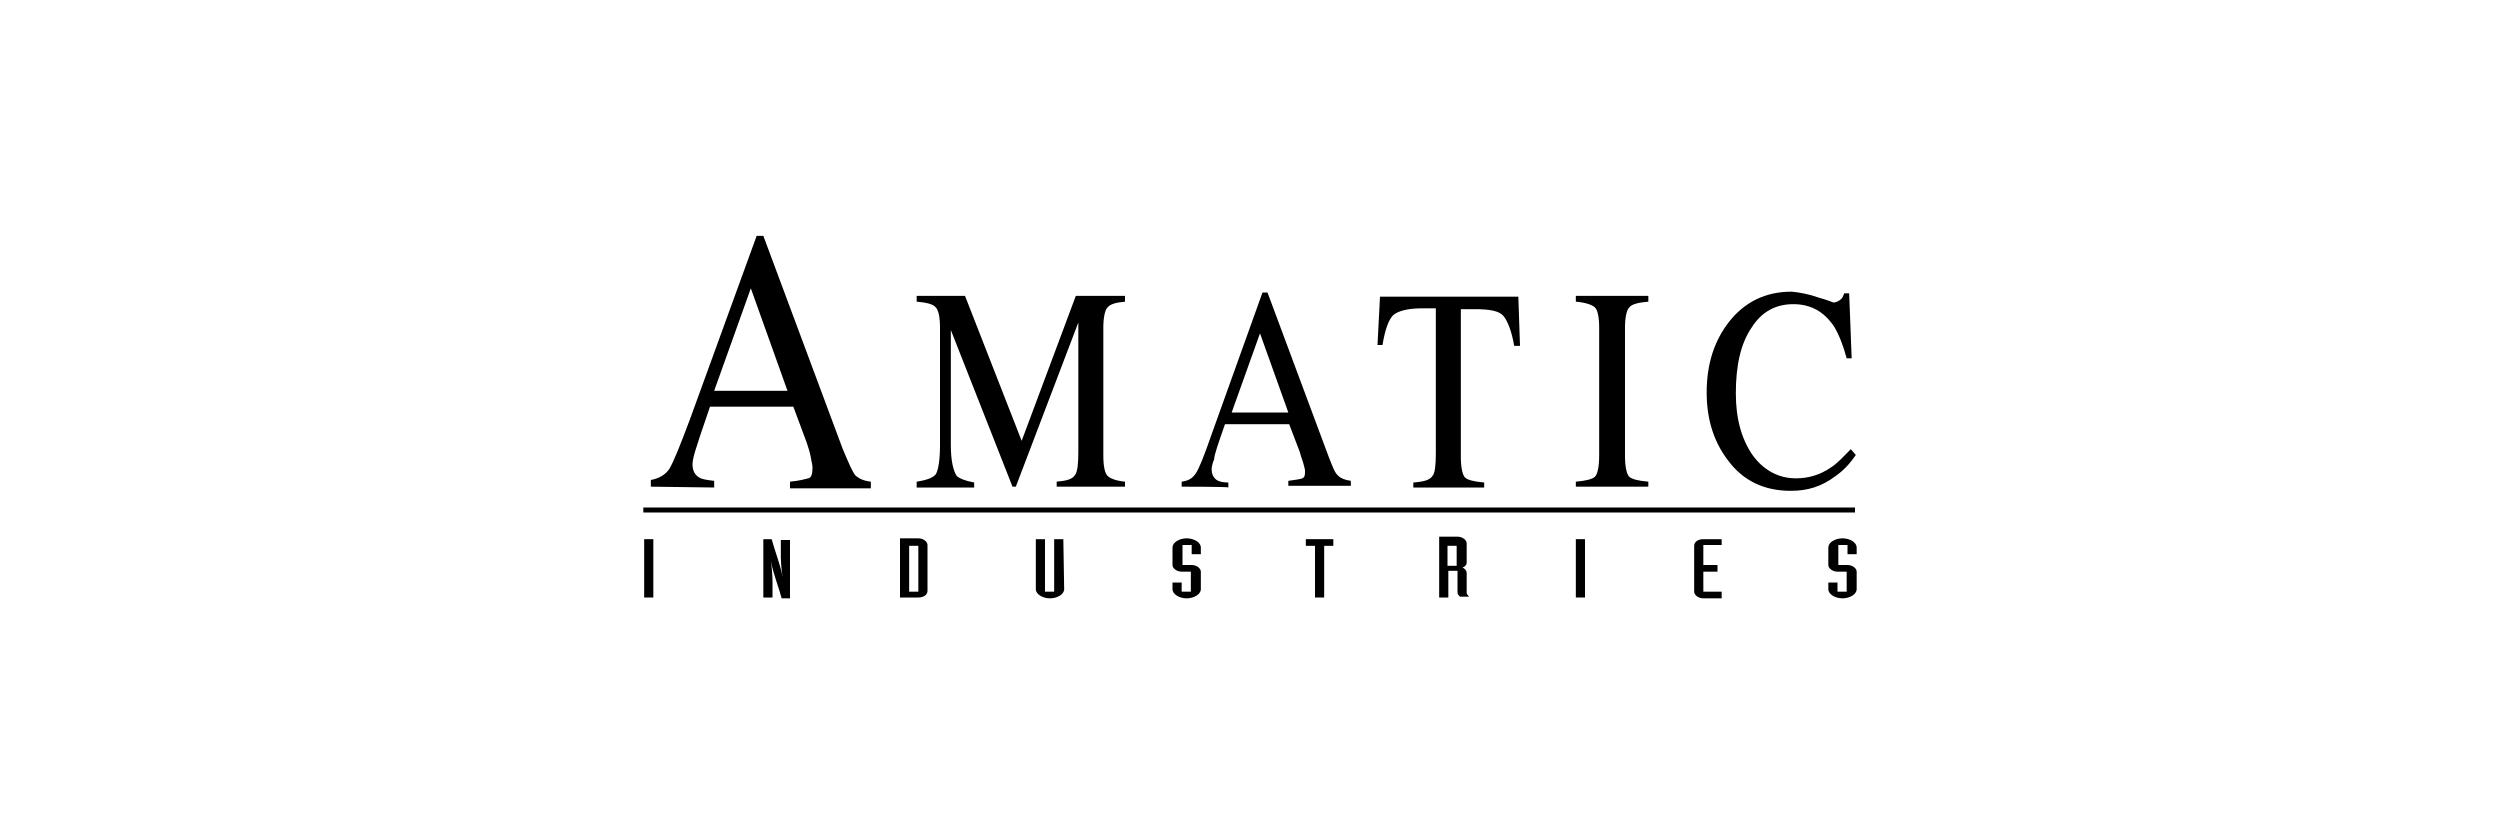 <?xml version="1.0" encoding="utf-8"?>
<!-- Generator: Adobe Illustrator 27.0.0, SVG Export Plug-In . SVG Version: 6.00 Build 0)  -->
<svg version="1.1" id="Layer_1" xmlns="http://www.w3.org/2000/svg" xmlns:xlink="http://www.w3.org/1999/xlink" x="0px" y="0px"
	 viewBox="0 0 300 100" style="enable-background:new 0 0 300 100;" xml:space="preserve">
<g>
	<path d="M78.1,58.4v-0.8c1-0.2,1.7-0.6,2.2-1.3c0.5-0.8,1.3-2.8,2.5-6l8-22h0.8l9.5,25.5c0.7,1.7,1.2,2.8,1.5,3.2
		c0.4,0.4,1,0.7,1.9,0.8v0.8h-9.7v-0.8c1.1-0.1,1.8-0.3,2.2-0.4s0.5-0.6,0.5-1.3c0-0.3-0.1-0.6-0.2-1.2c-0.1-0.6-0.3-1.2-0.5-1.8
		l-1.6-4.3h-10c-1,2.9-1.6,4.7-1.8,5.4c-0.2,0.7-0.3,1.2-0.3,1.5c0,0.8,0.3,1.3,0.8,1.6c0.3,0.2,0.9,0.3,1.8,0.4v0.8L78.1,58.4
		C78.1,58.5,78.1,58.4,78.1,58.4z M94.5,46.9l-4.4-12.3l-4.4,12.3H94.5z"/>
	<path d="M110,57.8c1.3-0.2,2-0.5,2.3-0.9c0.3-0.5,0.5-1.7,0.5-3.5V39.3c0-1.3-0.2-2.1-0.5-2.4c-0.3-0.4-1.1-0.6-2.3-0.7v-0.7h5.8
		l6.8,17.4l6.5-17.4h5.9v0.7c-1.1,0.1-1.8,0.3-2.1,0.7c-0.3,0.3-0.5,1.2-0.5,2.4v15.4c0,1.3,0.2,2.1,0.5,2.4c0.3,0.3,1,0.6,2.1,0.7
		v0.6h-8.2v-0.6c1.2-0.1,1.9-0.3,2.2-0.8c0.3-0.4,0.4-1.3,0.4-2.8V38.7l-7.5,19.7h-0.4l-7.4-18.8v13.8c0,1.9,0.3,3.1,0.7,3.7
		c0.3,0.3,1,0.6,2.1,0.8v0.6H110C110,58.4,110,57.8,110,57.8z"/>
	<path d="M141.8,58.4v-0.6c0.8-0.1,1.3-0.4,1.7-1s1-2.1,1.9-4.7l6.1-17h0.6l7.3,19.6c0.5,1.3,0.8,2.1,1.2,2.4
		c0.3,0.3,0.8,0.5,1.5,0.6v0.6h-7.5v-0.6c0.8-0.1,1.4-0.2,1.7-0.3c0.3-0.2,0.3-0.4,0.3-0.9c0-0.2-0.1-0.5-0.2-0.9
		c-0.1-0.4-0.3-0.8-0.4-1.3l-1.3-3.4H147c-0.8,2.3-1.3,3.7-1.3,4.2c-0.2,0.5-0.3,0.9-0.3,1.2c0,0.6,0.2,1,0.6,1.3
		c0.3,0.2,0.8,0.3,1.4,0.3v0.6C147.5,58.4,141.8,58.4,141.8,58.4z M154.6,49.5l-3.4-9.5l-3.4,9.5C147.8,49.5,154.6,49.5,154.6,49.5z
		"/>
	<path d="M165.6,35.6h16.6l0.2,5.9h-0.7c-0.3-1.8-0.8-3-1.3-3.6s-1.7-0.8-3.4-0.8h-1.7v17.7c0,1.3,0.2,2.2,0.5,2.5s1.1,0.5,2.3,0.6
		v0.6h-8.5v-0.6c1.3-0.1,2-0.3,2.3-0.8c0.3-0.3,0.4-1.3,0.4-2.8V37h-1.7c-1.6,0-2.8,0.3-3.4,0.8c-0.6,0.6-1,1.8-1.3,3.6h-0.6
		L165.6,35.6z"/>
	<path d="M189.1,57.8c1.2-0.1,2-0.3,2.3-0.6s0.5-1.2,0.5-2.5V39.3c0-1.3-0.2-2.1-0.5-2.4c-0.3-0.3-1.1-0.6-2.3-0.7v-0.7h8.7v0.7
		c-1.2,0.1-2,0.3-2.3,0.7c-0.3,0.3-0.5,1.2-0.5,2.4v15.4c0,1.3,0.2,2.2,0.5,2.5s1.1,0.5,2.3,0.6v0.6h-8.7V57.8z"/>
	<path d="M218.2,35.7c1.1,0.3,1.8,0.6,1.8,0.6c0.3,0,0.5-0.1,0.8-0.3s0.4-0.5,0.5-0.8h0.6l0.3,7.8h-0.6c-0.4-1.5-0.9-2.8-1.5-3.8
		c-1.2-1.8-2.8-2.7-4.9-2.7c-2.1,0-3.8,0.9-5,2.8c-1.3,1.9-1.9,4.5-1.9,7.9c0,3.1,0.7,5.5,2,7.4c1.3,1.8,3.1,2.8,5.2,2.8
		c1.5,0,2.9-0.4,4.2-1.3c0.8-0.5,1.5-1.3,2.4-2.2l0.6,0.7c-0.7,1-1.4,1.8-2.4,2.5c-1.7,1.3-3.4,1.8-5.4,1.8c-3.2,0-5.7-1.2-7.5-3.6
		c-1.7-2.2-2.6-4.9-2.6-8.2c0-3.4,0.9-6.2,2.7-8.5c1.9-2.4,4.4-3.6,7.5-3.6C216,35.1,217.1,35.3,218.2,35.7"/>
	<polyline points="222.6,60.9 77.2,60.9 77.2,61.5 222.6,61.5 	"/>
	<rect x="77.3" y="64.7" width="1.1" height="7"/>
	<path d="M91.6,71.7h1.1v-2c0-0.6-0.1-1.8-0.2-2.4l0,0c0.3,1.6,0.9,3,1.3,4.5h1v-7h-1.1v2c0,0.6,0.1,1.8,0.2,2.4l0,0
		c-0.3-1.6-0.9-3-1.3-4.5h-1V71.7z"/>
	<path d="M109.1,65.5h1.1V71h-1.1V65.5z M108,71.7h2.2c0.6,0,1.1-0.3,1.1-0.8v-5.5c0-0.4-0.5-0.8-1.1-0.8H108V71.7z"/>
	<path d="M127.6,64.7h-1.1V71h-1.1v-6.3h-1.1v6c0,0.6,0.8,1.1,1.7,1.1s1.7-0.5,1.7-1.1L127.6,64.7L127.6,64.7z"/>
	<path d="M140.7,70.7c0,0.6,0.8,1.1,1.7,1.1s1.7-0.5,1.7-1.1v-2.1c0-0.4-0.5-0.8-1.1-0.8h-1.1v-2.4h1.1v1.1h1.1v-0.8
		c0-0.6-0.8-1.1-1.7-1.1s-1.7,0.5-1.7,1.1v2.1c0,0.4,0.5,0.8,1.1,0.8h1.1V71h-1.1v-1.1h-1.1V70.7z"/>
	<polygon points="157.8,71.7 158.9,71.7 158.9,65.5 160,65.5 160,64.7 156.7,64.7 156.7,65.5 157.8,65.5 	"/>
	<path d="M173.7,65.5h1.1v2.4h-1.1V65.5z M172.7,71.7h1.1v-3.2h1.1v2.6c0,0.2,0.1,0.3,0.3,0.5h1.1c-0.2-0.2-0.3-0.3-0.3-0.5v-2.3
		c0-0.4-0.3-0.6-0.5-0.7c0.3-0.1,0.5-0.3,0.5-0.6v-2.3c0-0.4-0.5-0.8-1.1-0.8h-2.2L172.7,71.7L172.7,71.7z"/>
	<rect x="189.1" y="64.7" width="1.1" height="7"/>
	<path d="M206.6,64.7h-2.2c-0.6,0-1.1,0.3-1.1,0.8V71c0,0.4,0.5,0.8,1.1,0.8h2.2V71h-2.2v-2.4h1.7v-0.8h-1.7v-2.4h2.2V64.7z"/>
	<path d="M219.4,70.7c0,0.6,0.8,1.1,1.7,1.1s1.7-0.5,1.7-1.1v-2.1c0-0.4-0.5-0.8-1.1-0.8h-1.1v-2.4h1.1v1.1h1.1v-0.8
		c0-0.6-0.8-1.1-1.7-1.1s-1.7,0.5-1.7,1.1v2.1c0,0.4,0.5,0.8,1.1,0.8h1.1V71h-1.1v-1.1h-1.1V70.7z"/>
</g>
</svg>
